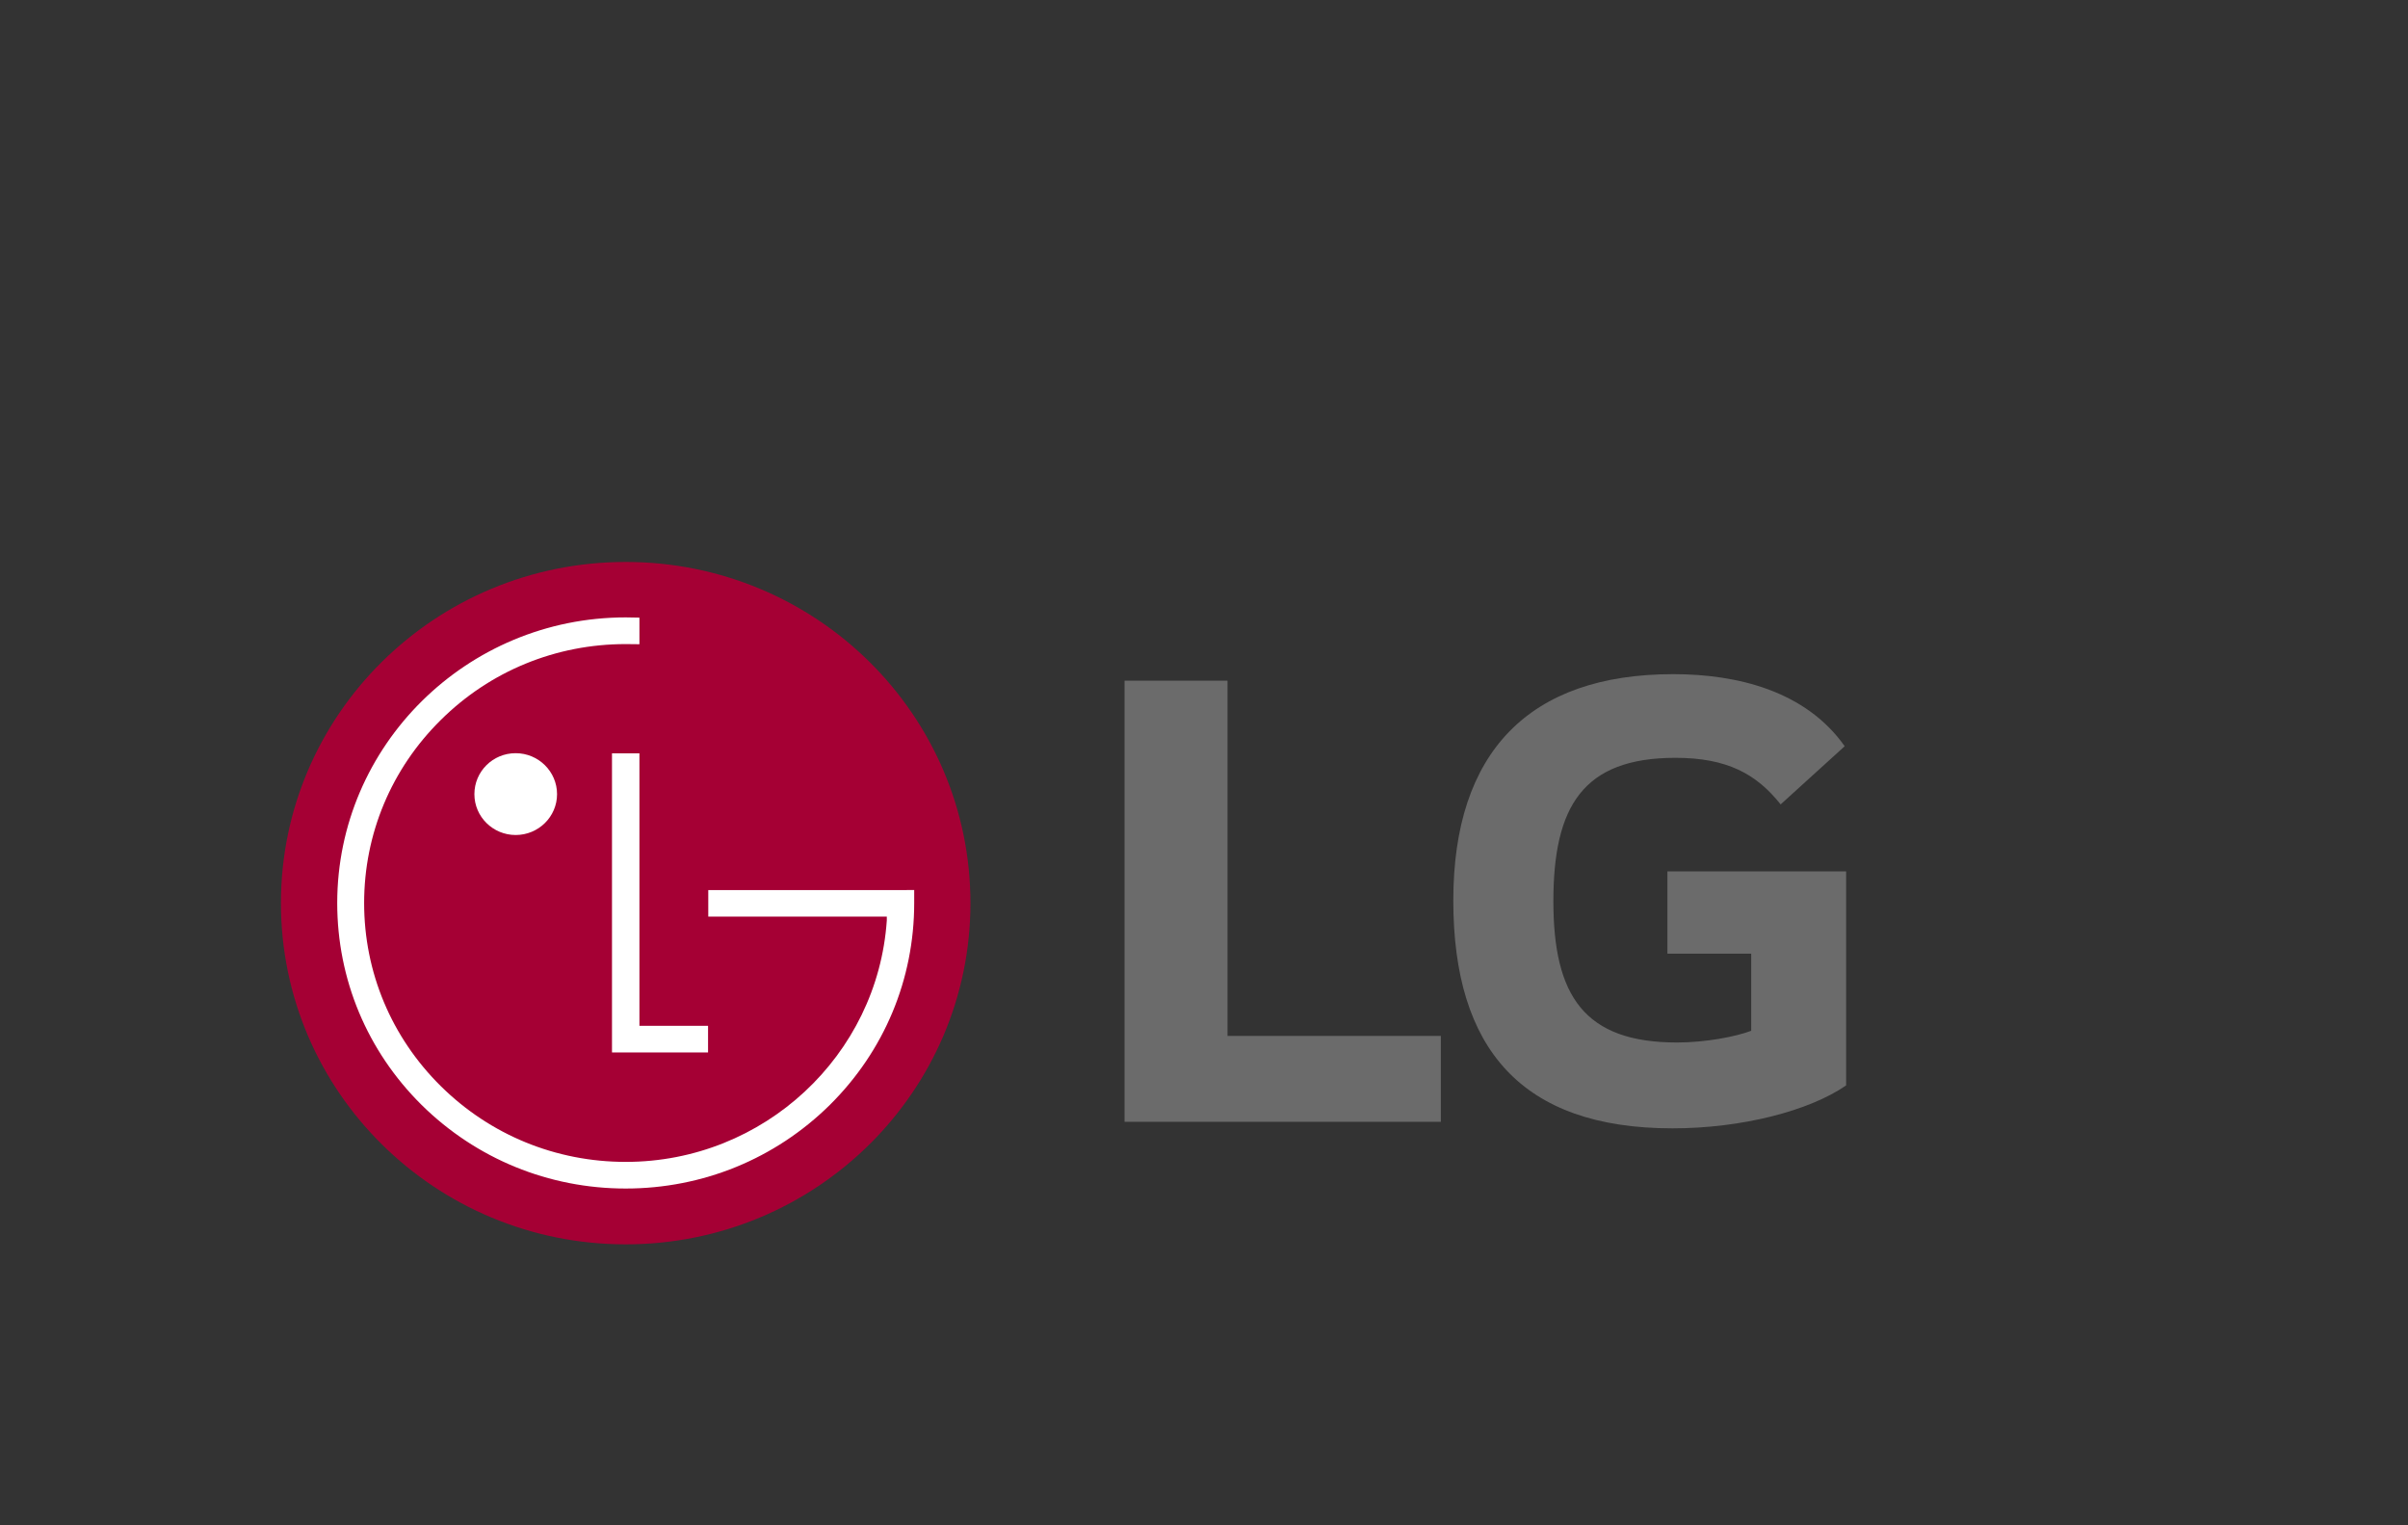<svg width="120" height="76" viewBox="0 0 120 76" fill="none" xmlns="http://www.w3.org/2000/svg">
<rect x="0" y="0" width="120" height="76" fill="#333333" stroke="none"/>
<g clip-path="url(#clip0_623_6030)">
<g clip-path="url(#clip1_623_6030)">
<path d="M31.18 62C40.671 62 48.361 54.383 48.361 44.998C48.361 35.612 40.671 28 31.18 28C21.69 28 14 35.607 14 44.998C14 54.388 21.692 62 31.18 62Z" fill="#A50034"/>
<path d="M30.498 37.536V52.439H35.285V51.112H31.865V37.536H30.498Z" fill="white"/>
<path d="M25.697 41.605C26.837 41.605 27.76 40.691 27.76 39.569C27.76 38.447 26.837 37.528 25.697 37.528C24.558 37.528 23.641 38.441 23.641 39.569C23.641 40.697 24.567 41.605 25.697 41.605Z" fill="white"/>
<path d="M31.865 30.774C31.69 30.767 31.347 30.762 31.182 30.762C23.256 30.762 16.805 37.147 16.805 44.994C16.805 48.795 18.296 52.365 21.008 55.052C23.733 57.741 27.347 59.219 31.182 59.219C35.017 59.219 38.632 57.741 41.356 55.052C44.066 52.365 45.558 48.795 45.558 44.994V44.344L44.985 44.349H35.296V45.67H44.193V45.861C43.736 52.572 38.075 57.892 31.182 57.892C27.701 57.892 24.429 56.551 21.966 54.116C19.503 51.68 18.146 48.439 18.146 44.994C18.146 41.55 19.503 38.308 21.966 35.874C24.429 33.433 27.701 32.092 31.182 32.092C31.339 32.092 31.709 32.096 31.865 32.099V30.774Z" fill="white"/>
<path d="M61.172 33.916H56.041V55.895H71.803V51.616H61.172V33.916Z" fill="#6B6B6B"/>
<path d="M83.093 47.518H87.269V51.36C86.501 51.651 85 51.943 83.571 51.943C78.951 51.943 77.411 49.62 77.411 44.904C77.411 40.188 78.875 37.759 83.495 37.759C86.06 37.759 87.528 38.558 88.736 40.08L91.928 37.181C89.984 34.424 86.574 33.59 83.385 33.59C76.2 33.59 72.424 37.47 72.424 44.868C72.424 52.265 75.833 56.22 83.349 56.22C86.793 56.22 90.165 55.35 92 54.081V43.418H83.093V47.519V47.518Z" fill="#6B6B6B"/>
</g>
</g>
<defs>
<clipPath id="clip0_623_6030">
<rect width="119.596" height="75.979" fill="white" transform="translate(0 0.011)"/>
</clipPath>
<clipPath id="clip1_623_6030">
<rect width="78" height="34" fill="white" transform="translate(14 28)"/>
</clipPath>
</defs>
</svg>
